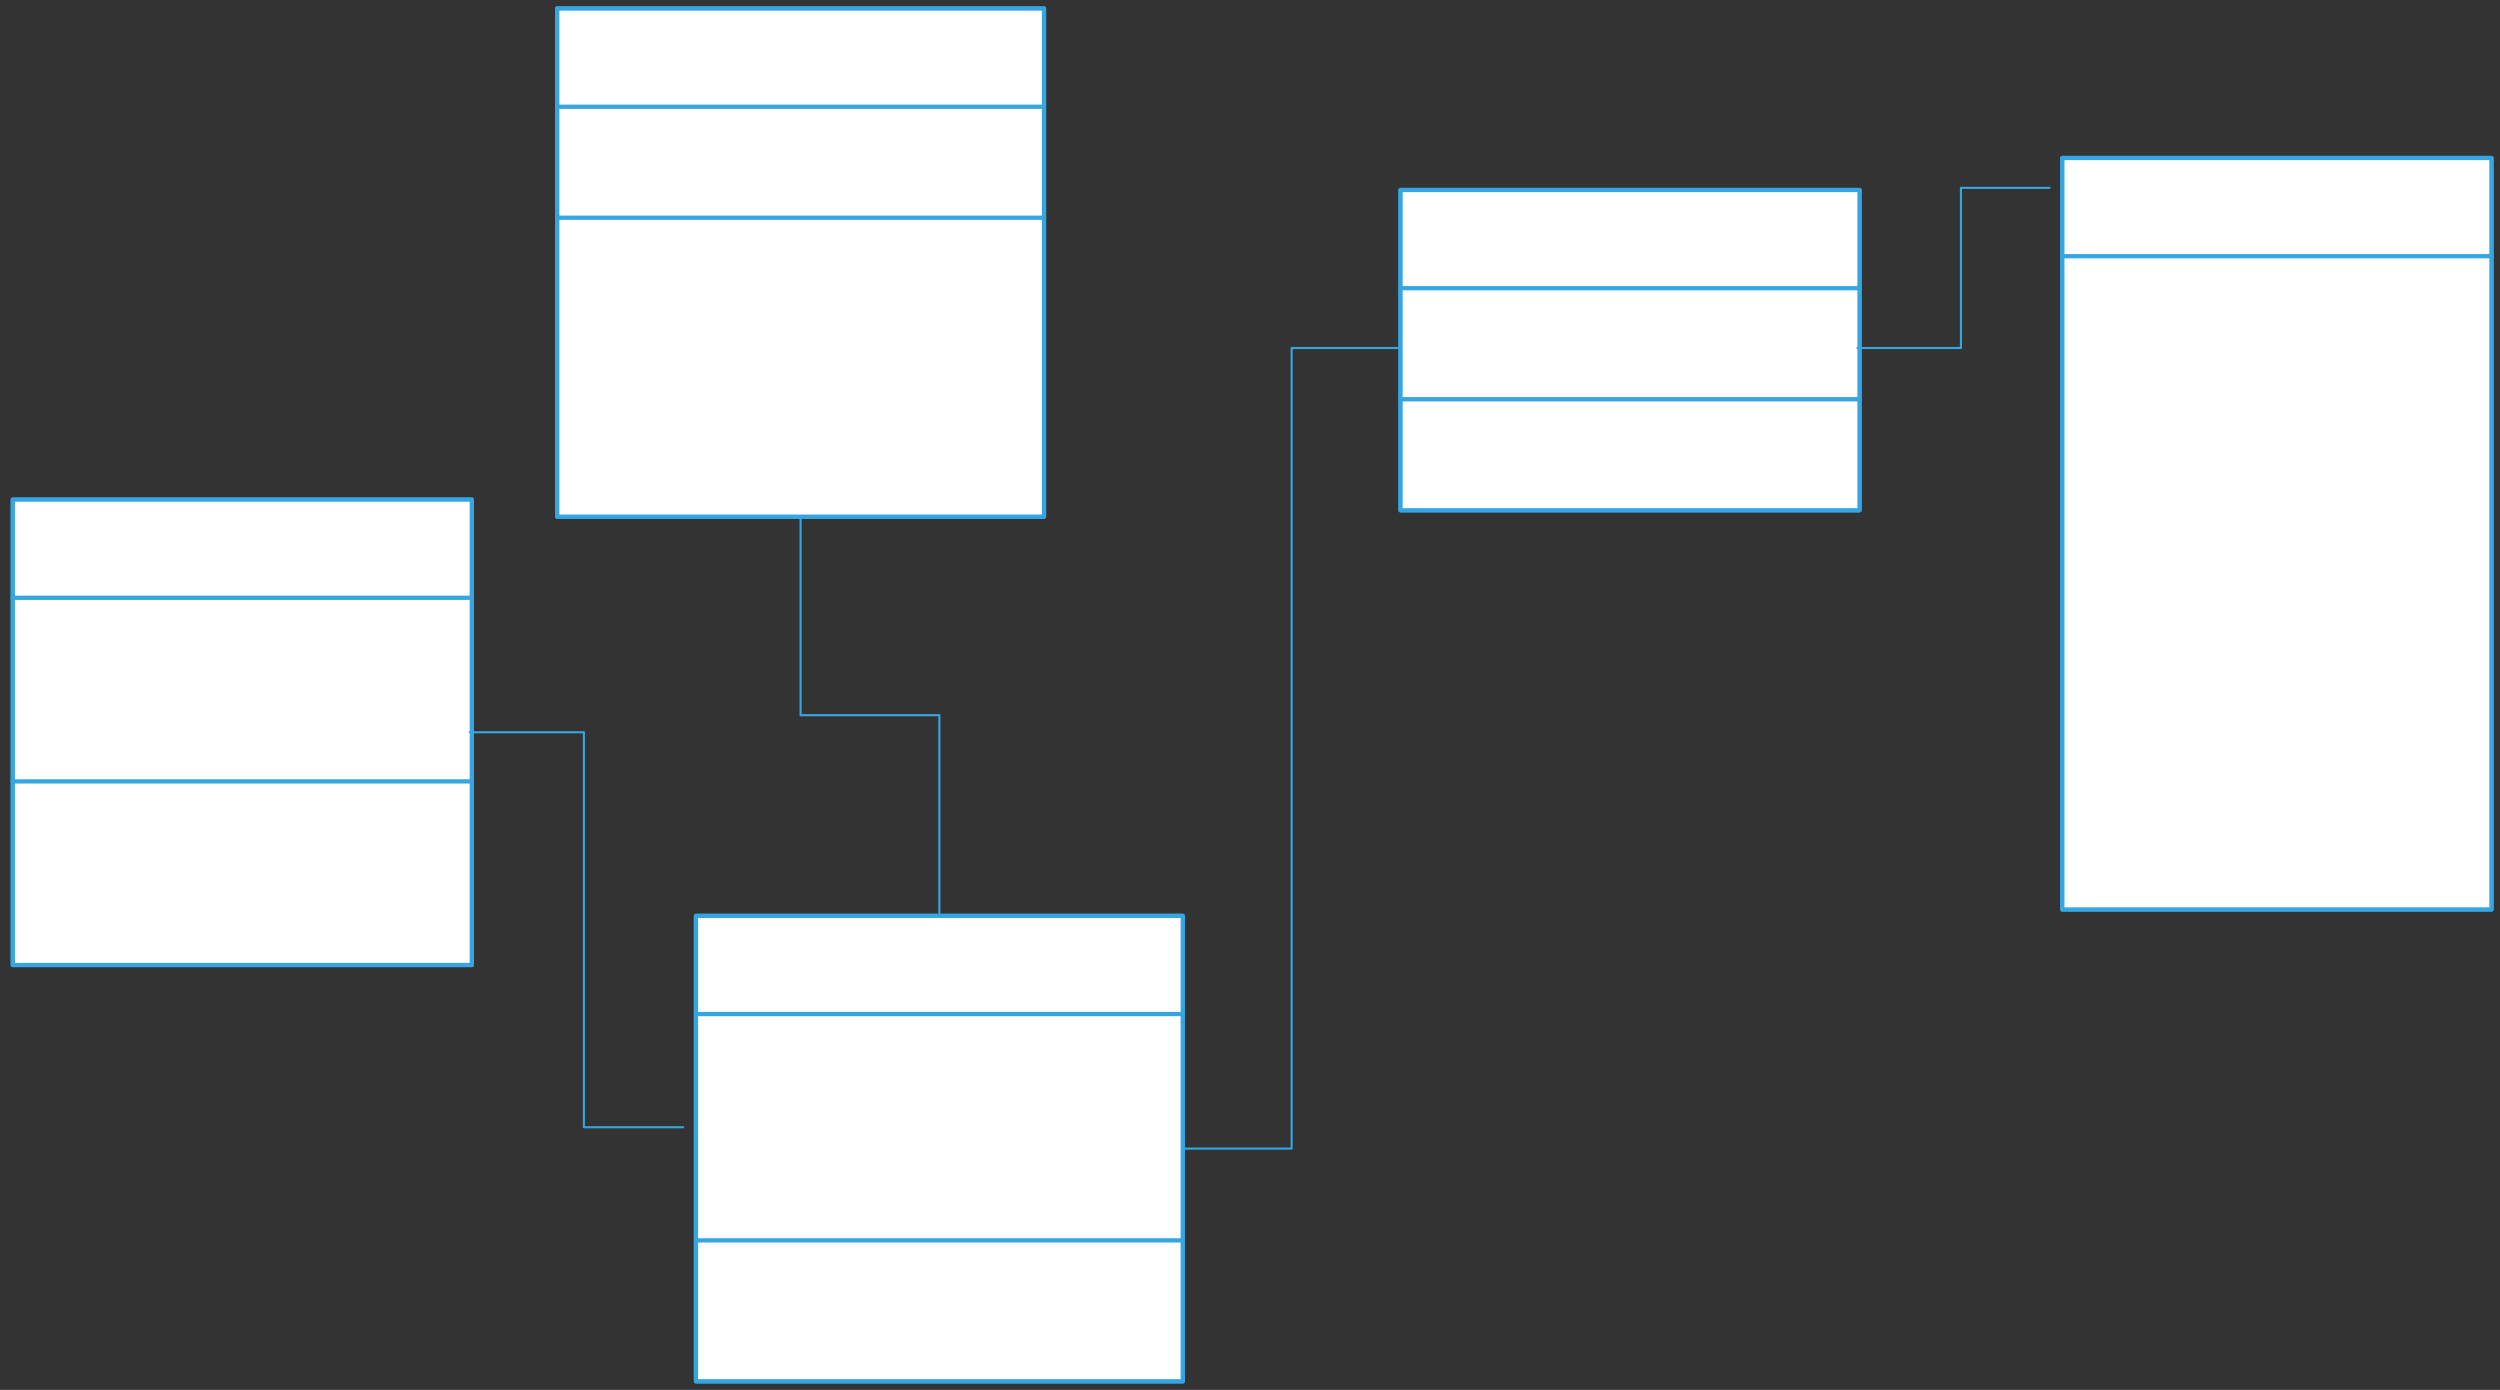 <svg xmlns="http://www.w3.org/2000/svg" xmlns:svg="http://www.w3.org/2000/svg" xmlns:xlink="http://www.w3.org/1999/xlink" version="1.0" viewBox="150 57 1171 651"><rect x="150" y="57" width="1171" height="651" fill="#333333" stroke="none"/><defs><style type="text/css">
        @font-face {
            font-family: 'lt_bold';
            src: url('undefined/assets/fonts/lato/lt-bold-webfont.woff2') format('woff2'),
                url('undefined/assets/fonts/lato/lt-bold-webfont.woff') format('woff');
            font-weight: normal;
            font-style: normal;
        }
        @font-face {
            font-family: 'lt_bold_italic';
            src: url('undefined/assets/fonts/lato/lt-bolditalic-webfont.woff2') format('woff2'),
                url('undefined/assets/fonts/lato/lt-bolditalic-webfont.woff') format('woff');
            font-weight: normal;
            font-style: normal;
        }
        @font-face {
            font-family: 'lt_italic';
            src: url('undefined/assets/fonts/lato/lt-italic-webfont.woff2') format('woff2'),
                url('undefined/assets/fonts/lato/lt-italic-webfont.woff') format('woff');
            font-weight: normal;
            font-style: normal;
        }
        @font-face {
            font-family: 'lt_regular';
            src: url('undefined/assets/fonts/lato/lt-regular-webfont.woff2') format('woff2'),
                url('undefined/assets/fonts/lato/lt-regular-webfont.woff') format('woff');
            font-weight: normal;
            font-style: normal;
        }
        @font-face {
            font-family: 'lt-hairline';
            src: url('undefined/assets/fonts/embed/lt-hairline-webfont.woff2') format('woff2'),
                url('undefined/assets/fonts/embed/lt-hairline-webfont.woff') format('woff');
            font-weight: normal;
            font-style: normal;
        }
        @font-face {
            font-family: 'lt-thinitalic';
            src: url('undefined/assets/fonts/embed/lt-thinitalic-webfont.woff2') format('woff2'),
                url('undefined/assets/fonts/embed/lt-thinitalic-webfont.woff') format('woff');
            font-weight: normal;
            font-style: normal;
        }
        @font-face {
            font-family: 'champagne';
            src: url('undefined/assets/fonts/embed/champagne-webfont.woff2') format('woff2'),
                url('undefined/assets/fonts/embed/champagne-webfont.woff') format('woff');
            font-weight: normal;
            font-style: normal;
        }
        @font-face {
            font-family: 'indie';
            src: url('undefined/assets/fonts/embed/indie-flower-webfont.woff2') format('woff2'),
                url('undefined/assets/fonts/embed/indie-flower-webfont.woff') format('woff');
            font-weight: normal;
            font-style: normal;
        }
        @font-face {
            font-family: 'bebas';
            src: url('undefined/assets/fonts/embed/bebasneue_regular-webfont.woff2') format('woff2'),
                url('undefined/assets/fonts/embed/bebasneue_regular-webfont.woff') format('woff');
            font-weight: normal;
            font-style: normal;
        }
        @font-face {
            font-family: 'bree';
            src: url('undefined/assets/fonts/embed/breeserif-regular-webfont.woff2') format('woff2'),
                url('undefined/assets/fonts/embed/breeserif-regular-webfont.woff') format('woff');
            font-weight: normal;
            font-style: normal;
        }
        @font-face {
            font-family: 'spartan';
            src: url('undefined/assets/fonts/embed/leaguespartan-bold-webfont.woff2') format('woff2'),
                url('undefined/assets/fonts/embed/leaguespartan-bold-webfont.woff') format('woff');
            font-weight: normal;
            font-style: normal;
        }
        @font-face {
            font-family: 'montserrat';
            src: url('undefined/assets/fonts/embed/montserrat-medium-webfont.woff2') format('woff2'),
                url('undefined/assets/fonts/embed/montserrat-medium-webfont.woff') format('woff');
            font-weight: normal;
            font-style: normal;
        }
        @font-face {
            font-family: 'open_sanscondensed';
            src: url('undefined/assets/fonts/embed/opensans-condlight-webfont.woff2') format('woff2'),
                url('undefined/assets/fonts/embed/opensans-condlight-webfont.woff') format('woff');
            font-weight: normal;
            font-style: normal;
        }
        @font-face {
            font-family: 'open_sansitalic';
            src: url('undefined/assets/fonts/embed/opensans-italic-webfont.woff2') format('woff2'),
                url('undefined/assets/fonts/embed/opensans-italic-webfont.woff') format('woff');
            font-weight: normal;
            font-style: normal;
        }
        @font-face {
            font-family: 'playfair';
            src: url('undefined/assets/fonts/embed/playfairdisplay-regular-webfont.woff2') format('woff2'),
                url('undefined/assets/fonts/embed/playfairdisplay-regular-webfont.woff') format('woff');
            font-weight: normal;
            font-style: normal;
        }
        @font-face {
            font-family: 'raleway';
            src: url('undefined/assets/fonts/embed/raleway-regular-webfont.woff2') format('woff2'),
                url('undefined/assets/fonts/embed/raleway-regular-webfont.woff') format('woff');
            font-weight: normal;
            font-style: normal;
        }
        @font-face {
            font-family: 'courier_prime';
            src: url('undefined/assets/fonts/embed/courier_prime-webfont.woff2') format('woff2'),
                url('undefined/assets/fonts/embed/courier_prime-webfont.woff') format('woff');
            font-weight: normal;
            font-style: normal;
        }
        p {
            margin: 0;
        }
        </style></defs><g id="1zpfq5rgqs"><g transform="translate(410 60)"><path d="M 1,1 L 229,1 L 229,47 L 1,47 Z" fill="none" stroke="rgb(53, 166, 226)" stroke-width="2" stroke-linecap="round" stroke-linejoin="round"/><path d="M 1,47 L 229,47 L 229,99 L 1,99 Z" fill="none" stroke="rgb(53, 166, 226)" stroke-width="2" stroke-linecap="round" stroke-linejoin="round"/><path d="M 1,99 L 229,99 L 229,239 L 1,239 Z" fill="none" stroke="rgb(53, 166, 226)" stroke-width="2" stroke-linecap="round" stroke-linejoin="round"/><path d="M 1,1 L 229,1 L 229,239 L 1,239 Z" fill="rgb(255, 255, 255)" stroke="rgb(53, 166, 226)" stroke-width="2" stroke-linecap="round" stroke-linejoin="round"/><path d="M 1,47 L 229,47 M 1,99 L 229,99" fill="none" stroke="rgb(53, 166, 226)" stroke-width="2" stroke-linecap="round" stroke-linejoin="round"/></g></g><g id="5p6jdi2kyb"><g transform="translate(1115 130)"><path d="M 1,1 L 202,1 L 202,47 L 1,47 Z" fill="none" stroke="rgb(53, 166, 226)" stroke-width="2" stroke-linecap="round" stroke-linejoin="round"/><path d="M 1,47 L 202,47 L 202,353 L 1,353 Z" fill="none" stroke="rgb(53, 166, 226)" stroke-width="2" stroke-linecap="round" stroke-linejoin="round"/><path d="M 1,1 L 202,1 L 202,353 L 1,353 Z" fill="rgb(255, 255, 255)" stroke="rgb(53, 166, 226)" stroke-width="2" stroke-linecap="round" stroke-linejoin="round"/><path d="M 1,47 L 202,47" fill="none" stroke="rgb(53, 166, 226)" stroke-width="2" stroke-linecap="round" stroke-linejoin="round"/></g></g><g id="1jgv0nldt2"><g transform="translate(805 145)"><path d="M 1,1 L 216,1 L 216,47 L 1,47 Z" fill="none" stroke="rgb(53, 166, 226)" stroke-width="2" stroke-linecap="round" stroke-linejoin="round"/><path d="M 1,47 L 216,47 L 216,99 L 1,99 Z" fill="none" stroke="rgb(53, 166, 226)" stroke-width="2" stroke-linecap="round" stroke-linejoin="round"/><path d="M 1,99 L 216,99 L 216,151 L 1,151 Z" fill="none" stroke="rgb(53, 166, 226)" stroke-width="2" stroke-linecap="round" stroke-linejoin="round"/><path d="M 1,1 L 216,1 L 216,151 L 1,151 Z" fill="rgb(255, 255, 255)" stroke="rgb(53, 166, 226)" stroke-width="2" stroke-linecap="round" stroke-linejoin="round"/><path d="M 1,47 L 216,47 M 1,99 L 216,99" fill="none" stroke="rgb(53, 166, 226)" stroke-width="2" stroke-linecap="round" stroke-linejoin="round"/></g></g><g id="ewutotjyed"><g><path d="M 1020,220 L 1068.5,220 L 1068.5,182.5 L 1068.5,145 L 1110,145" fill="none" stroke="#35a6e2" stroke-width="1" stroke-linecap="round" stroke-linejoin="round"/></g></g><g id="2md6niw127"><g transform="translate(155 290)"><path d="M 1,1 L 216,1 L 216,47 L 1,47 Z" fill="none" stroke="rgb(53, 166, 226)" stroke-width="2" stroke-linecap="round" stroke-linejoin="round"/><path d="M 1,47 L 216,47 L 216,133 L 1,133 Z" fill="none" stroke="rgb(53, 166, 226)" stroke-width="2" stroke-linecap="round" stroke-linejoin="round"/><path d="M 1,133 L 216,133 L 216,219 L 1,219 Z" fill="none" stroke="rgb(53, 166, 226)" stroke-width="2" stroke-linecap="round" stroke-linejoin="round"/><path d="M 1,1 L 216,1 L 216,219 L 1,219 Z" fill="rgb(255, 255, 255)" stroke="rgb(53, 166, 226)" stroke-width="2" stroke-linecap="round" stroke-linejoin="round"/><path d="M 1,47 L 216,47 M 1,133 L 216,133" fill="none" stroke="rgb(53, 166, 226)" stroke-width="2" stroke-linecap="round" stroke-linejoin="round"/></g></g><g id="1ptzr0sa3i"><g><path d="M 370,400 L 423.5,400 L 423.5,492.5 L 423.5,585 L 470,585" fill="none" stroke="#35a6e2" stroke-width="1" stroke-linecap="round" stroke-linejoin="round"/></g></g><g id="88kipdwoet"><g><path d="M 705,595 L 755,595 L 755,407.5 L 755,220 L 805,220" fill="none" stroke="#35a6e2" stroke-width="1" stroke-linecap="round" stroke-linejoin="round"/></g></g><g id="2hypfeof81"><g transform="translate(475 485)"><path d="M 1,1 L 229,1 L 229,47 L 1,47 Z" fill="none" stroke="rgb(53, 166, 226)" stroke-width="2" stroke-linecap="round" stroke-linejoin="round"/><path d="M 1,47 L 229,47 L 229,153 L 1,153 Z" fill="none" stroke="rgb(53, 166, 226)" stroke-width="2" stroke-linecap="round" stroke-linejoin="round"/><path d="M 1,153 L 229,153 L 229,219 L 1,219 Z" fill="none" stroke="rgb(53, 166, 226)" stroke-width="2" stroke-linecap="round" stroke-linejoin="round"/><path d="M 1,1 L 229,1 L 229,219 L 1,219 Z" fill="rgb(255, 255, 255)" stroke="rgb(53, 166, 226)" stroke-width="2" stroke-linecap="round" stroke-linejoin="round"/><path d="M 1,47 L 229,47 M 1,153 L 229,153" fill="none" stroke="rgb(53, 166, 226)" stroke-width="2" stroke-linecap="round" stroke-linejoin="round"/></g></g><g id="1mhpwb7i4h"><g><path d="M 590,485 L 590,392 L 557.5,392 L 525,392 L 525,300" fill="none" stroke="#35a6e2" stroke-width="1" stroke-linecap="round" stroke-linejoin="round"/></g></g></svg>